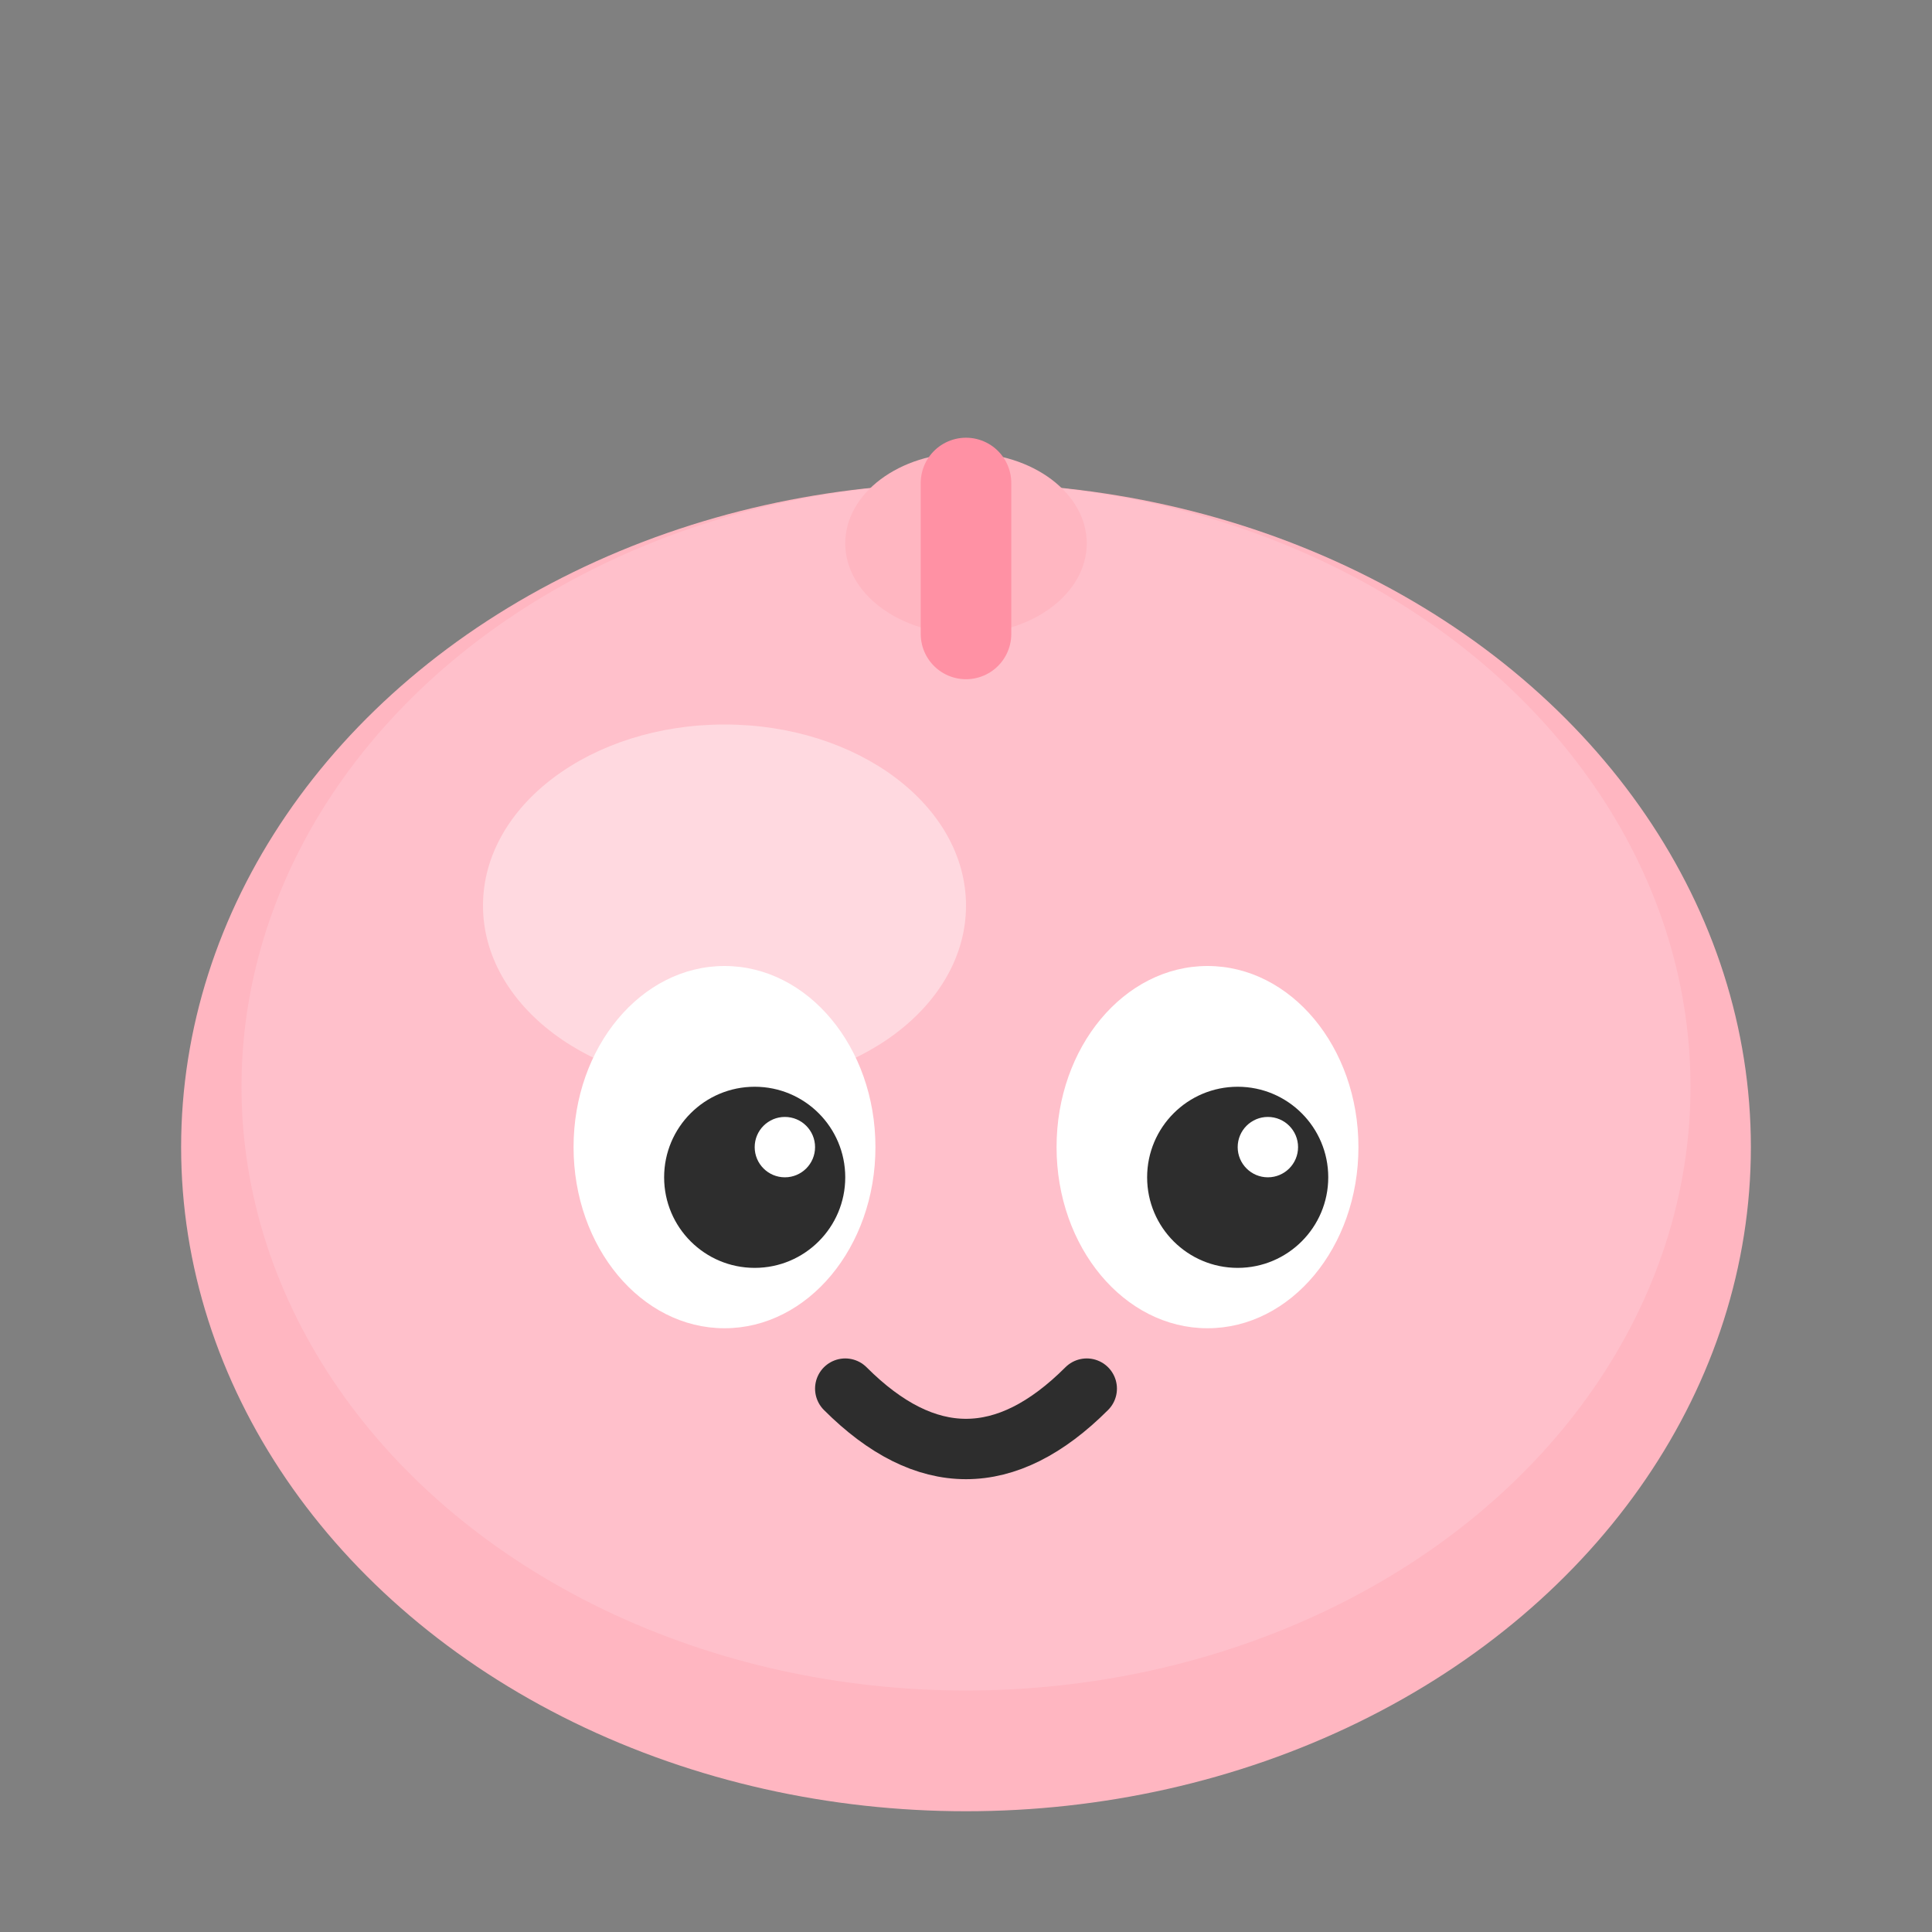 <svg xmlns="http://www.w3.org/2000/svg" viewBox="0 0 64 64">
  <rect x="0" y="0" width="64" height="64" fill="#808080" stroke="none"/>
  <!-- Poring body (pink blob) -->
  <ellipse cx="32" cy="38" rx="26" ry="22" fill="#FFB6C1"/>
  <ellipse cx="32" cy="36" rx="24" ry="20" fill="#FFC0CB"/>

  <!-- Highlight/shine -->
  <ellipse cx="24" cy="30" rx="8" ry="6" fill="#FFE4E9" opacity="0.7"/>

  <!-- Eyes -->
  <ellipse cx="24" cy="38" rx="5" ry="6" fill="#FFFFFF"/>
  <ellipse cx="40" cy="38" rx="5" ry="6" fill="#FFFFFF"/>
  <circle cx="25" cy="39" r="3" fill="#2D2D2D"/>
  <circle cx="41" cy="39" r="3" fill="#2D2D2D"/>
  <circle cx="26" cy="38" r="1" fill="#FFFFFF"/>
  <circle cx="42" cy="38" r="1" fill="#FFFFFF"/>

  <!-- Mouth (happy smile) -->
  <path d="M28 46 Q32 50 36 46" stroke="#2D2D2D" stroke-width="2" fill="none" stroke-linecap="round"/>

  <!-- Antenna/top thing -->
  <ellipse cx="32" cy="18" rx="4" ry="3" fill="#FFB6C1"/>
  <line x1="32" y1="21" x2="32" y2="16" stroke="#FF91A4" stroke-width="3" stroke-linecap="round"/>
</svg>
